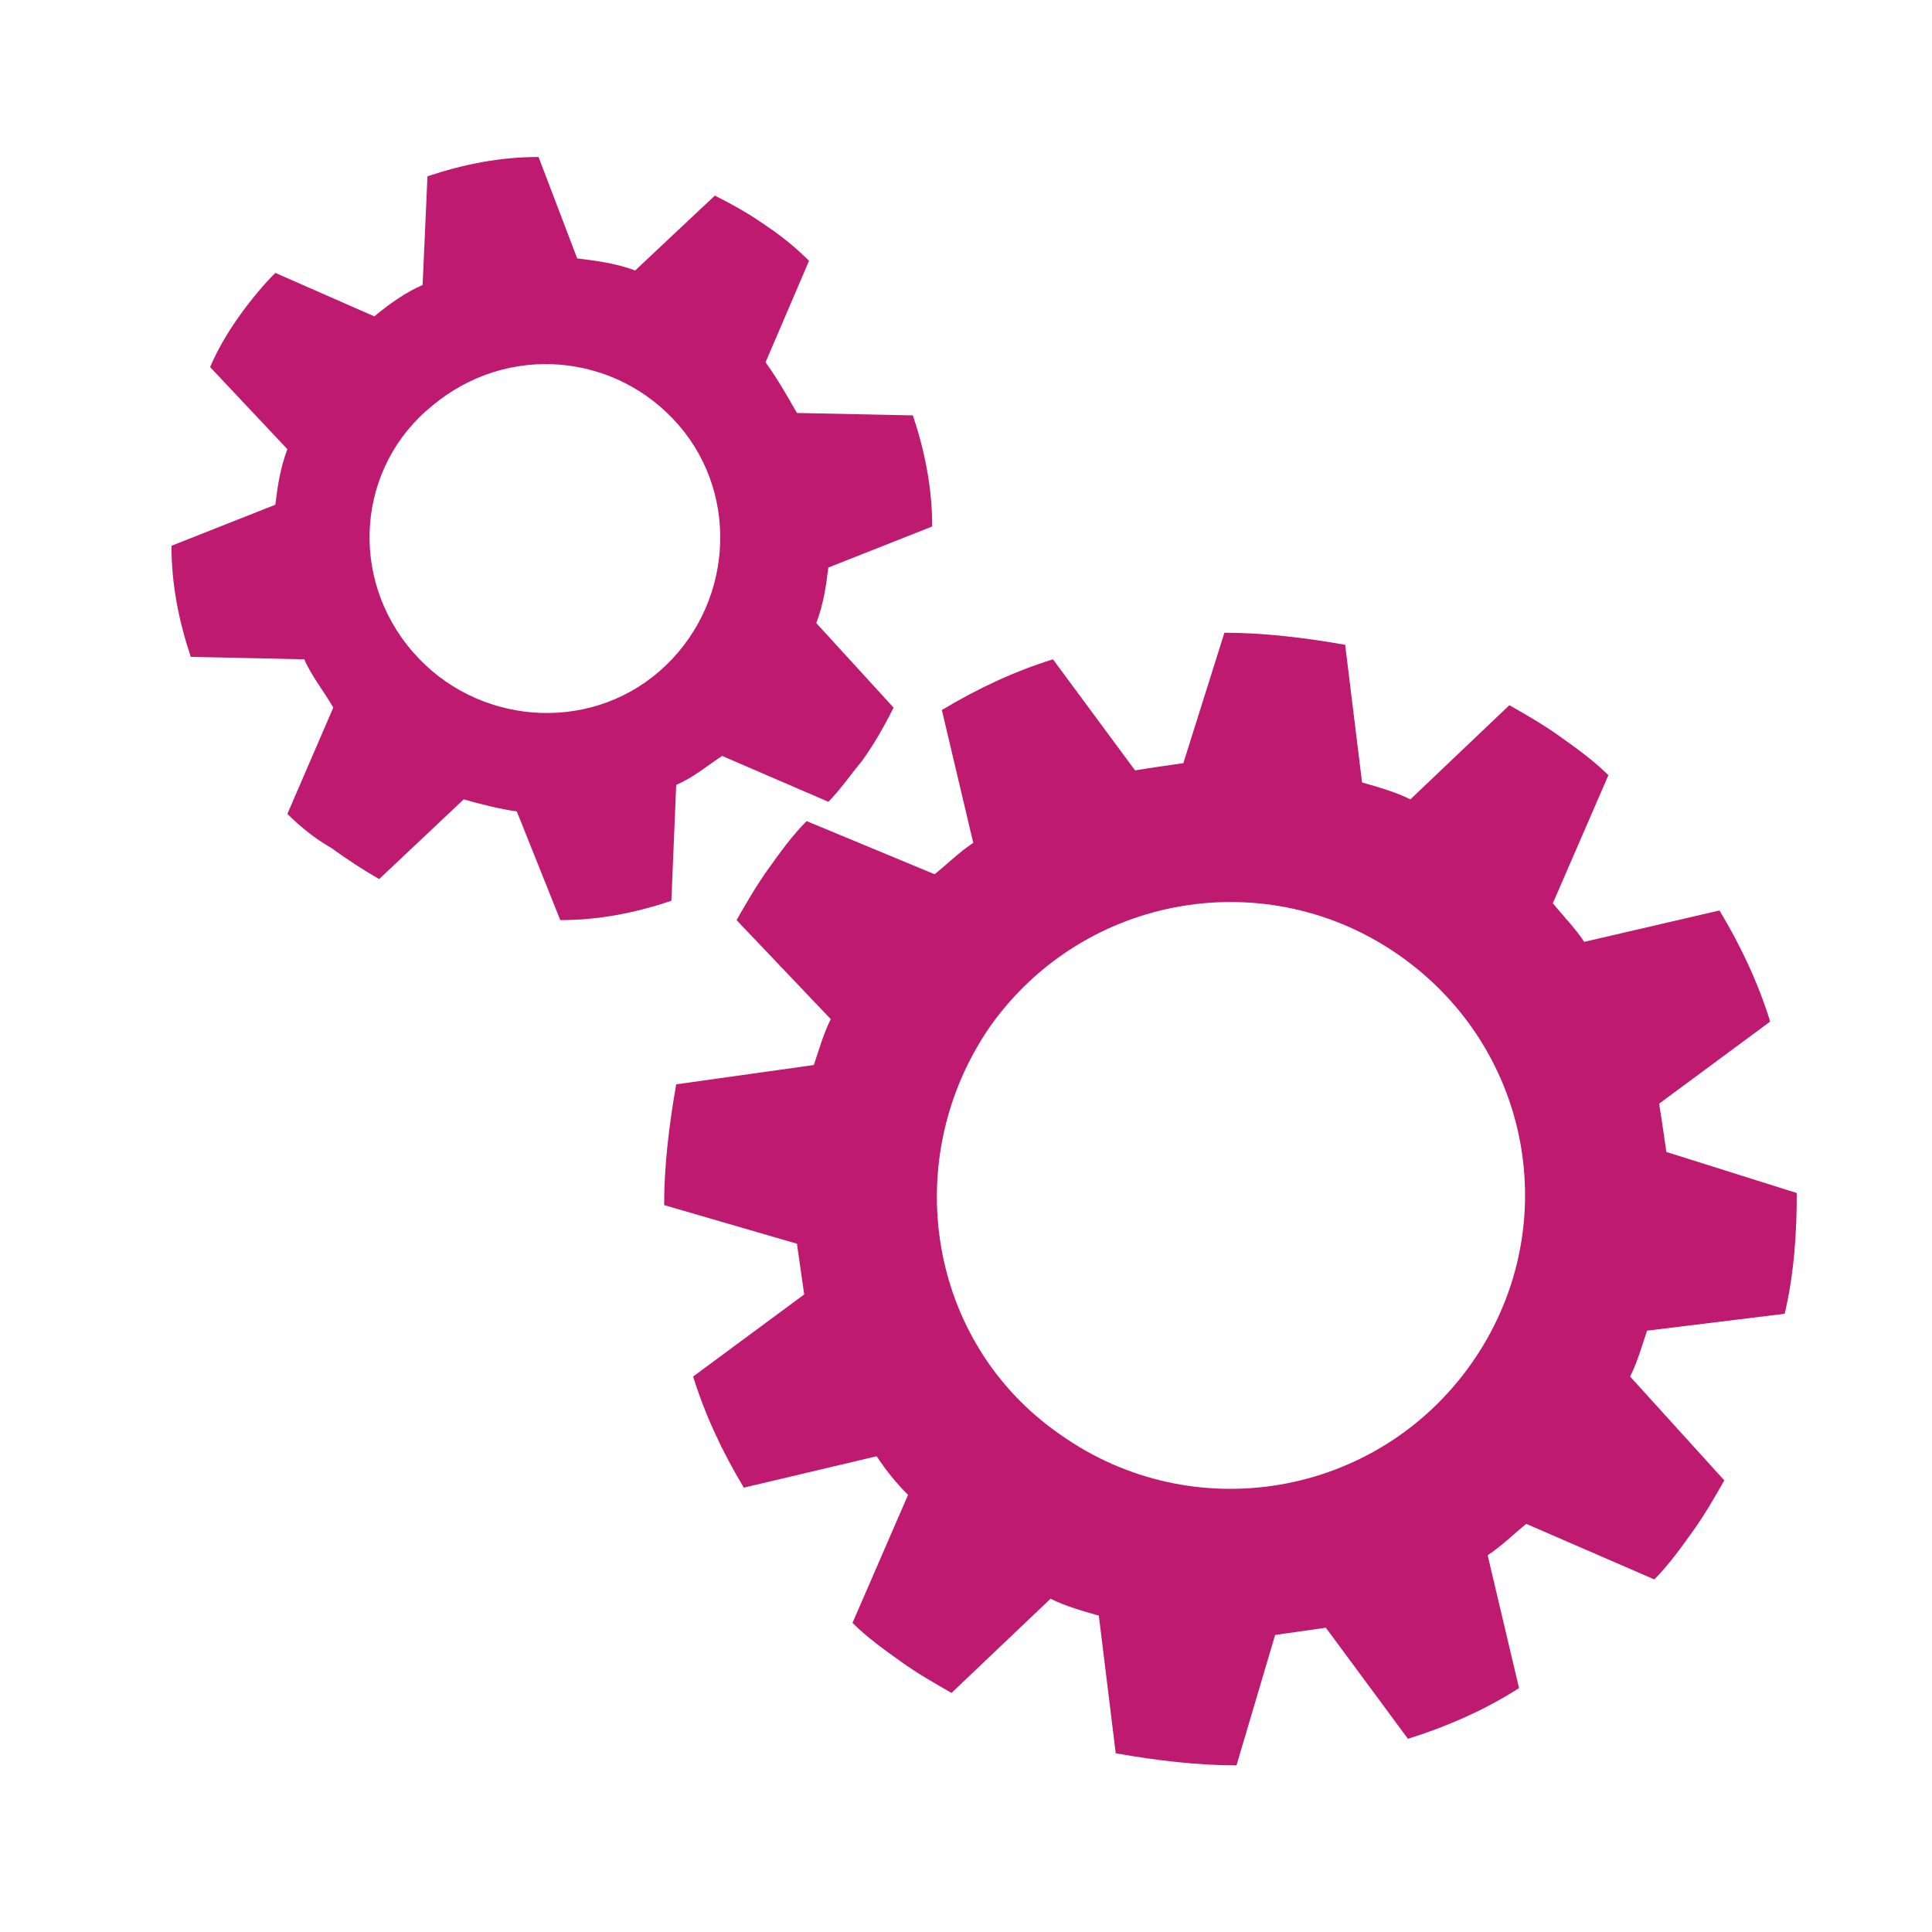 <?xml version="1.0" encoding="utf-8"?>
<!-- Generator: Adobe Illustrator 19.1.1, SVG Export Plug-In . SVG Version: 6.00 Build 0)  -->
<svg version="1.1" id="Calque_1" xmlns="http://www.w3.org/2000/svg" xmlns:xlink="http://www.w3.org/1999/xlink" x="0px" y="0px"
	 viewBox="0 0 80 80" enable-background="new 0 0 80 80" xml:space="preserve">
<g>
	<path fill="#BE1A6F" d="M33.4,34c-0.6,0.6-1.1,1.3-1.6,2c-0.5,0.7-0.9,1.4-1.3,2.1l3.9,4.1c-0.3,0.6-0.5,1.3-0.7,1.9L28,44.9
		c-0.3,1.7-0.5,3.4-0.5,5l5.5,1.6c0.1,0.7,0.2,1.4,0.3,2.1L28.7,57c0.5,1.6,1.2,3.1,2.1,4.6l5.5-1.3c0.4,0.6,0.8,1.1,1.3,1.6
		l-2.3,5.3c0.6,0.6,1.3,1.1,2,1.6c0.7,0.5,1.4,0.9,2.1,1.3l4.1-3.9c0.6,0.3,1.3,0.5,2,0.7l0.7,5.7c1.7,0.3,3.4,0.5,5,0.5l1.6-5.4
		c0.7-0.1,1.4-0.2,2.1-0.3l3.4,4.6c1.6-0.5,3.2-1.2,4.6-2.1l-1.3-5.5c0.6-0.4,1.1-0.9,1.6-1.3l5.3,2.3c0.6-0.6,1.1-1.3,1.6-2
		c0.5-0.7,0.9-1.4,1.3-2.1L67.5,57c0.3-0.6,0.5-1.3,0.7-1.9l5.7-0.7c0.4-1.7,0.5-3.4,0.5-5L69,47.7c-0.1-0.7-0.2-1.4-0.3-2l4.6-3.4
		c-0.5-1.6-1.2-3.1-2.1-4.6L65.6,39c-0.4-0.6-0.9-1.1-1.3-1.6l2.3-5.3c-0.6-0.6-1.3-1.1-2-1.6c-0.7-0.5-1.4-0.9-2.1-1.3l-4.1,3.9
		c-0.6-0.3-1.3-0.5-2-0.7l-0.7-5.7c-1.7-0.3-3.4-0.5-5-0.5L49,31.6c-0.7,0.1-1.4,0.2-2,0.3l-3.4-4.6c-1.6,0.5-3.1,1.2-4.6,2.1
		l1.3,5.5c-0.6,0.4-1.1,0.9-1.6,1.3L33.4,34z M58,39.6c5.5,3.9,6.8,11.4,2.9,16.9C57,62,49.4,63.3,43.9,59.4
		C38.4,55.6,37.2,48,41,42.5C44.9,37,52.5,35.7,58,39.6z"/>
	<path fill="#BE1A6F" d="M11.4,11.3c-0.5,0.5-1,1.1-1.5,1.8c-0.5,0.7-0.9,1.4-1.2,2.1l3.2,3.4c-0.3,0.8-0.4,1.5-0.5,2.3l-4.3,1.7
		c0,1.6,0.3,3.1,0.8,4.6l4.7,0.1c0.3,0.7,0.8,1.3,1.2,2l-1.9,4.4c0.5,0.5,1.1,1,1.8,1.4c0.7,0.5,1.3,0.9,2,1.3l3.5-3.3
		c0.7,0.2,1.5,0.4,2.2,0.5l1.8,4.5c1.6,0,3.1-0.3,4.6-0.8l0.2-4.8c0.7-0.3,1.3-0.8,1.9-1.2l4.4,1.9c0.5-0.5,0.9-1.1,1.4-1.7
		c0.5-0.7,0.9-1.4,1.3-2.2l-3.2-3.5c0.3-0.8,0.4-1.5,0.5-2.3l4.3-1.7c0-1.6-0.3-3.1-0.8-4.6L33,17.1c-0.4-0.7-0.8-1.4-1.3-2.1
		l1.8-4.2c-0.5-0.5-1.1-1-1.7-1.4c-0.7-0.5-1.4-0.9-2.2-1.3l-3.3,3.1c-0.8-0.3-1.6-0.4-2.4-0.5l-1.6-4.2c-1.6,0-3.1,0.3-4.6,0.8
		l-0.2,4.5c-0.7,0.3-1.4,0.8-2,1.3L11.4,11.3z M17.9,16.8c3.1-2.6,7.6-2.2,10.2,0.8c2.6,3,2.2,7.6-0.8,10.2c-3,2.6-7.6,2.2-10.2-0.8
		C14.4,23.9,14.8,19.3,17.9,16.8z"/>
</g>
</svg>

